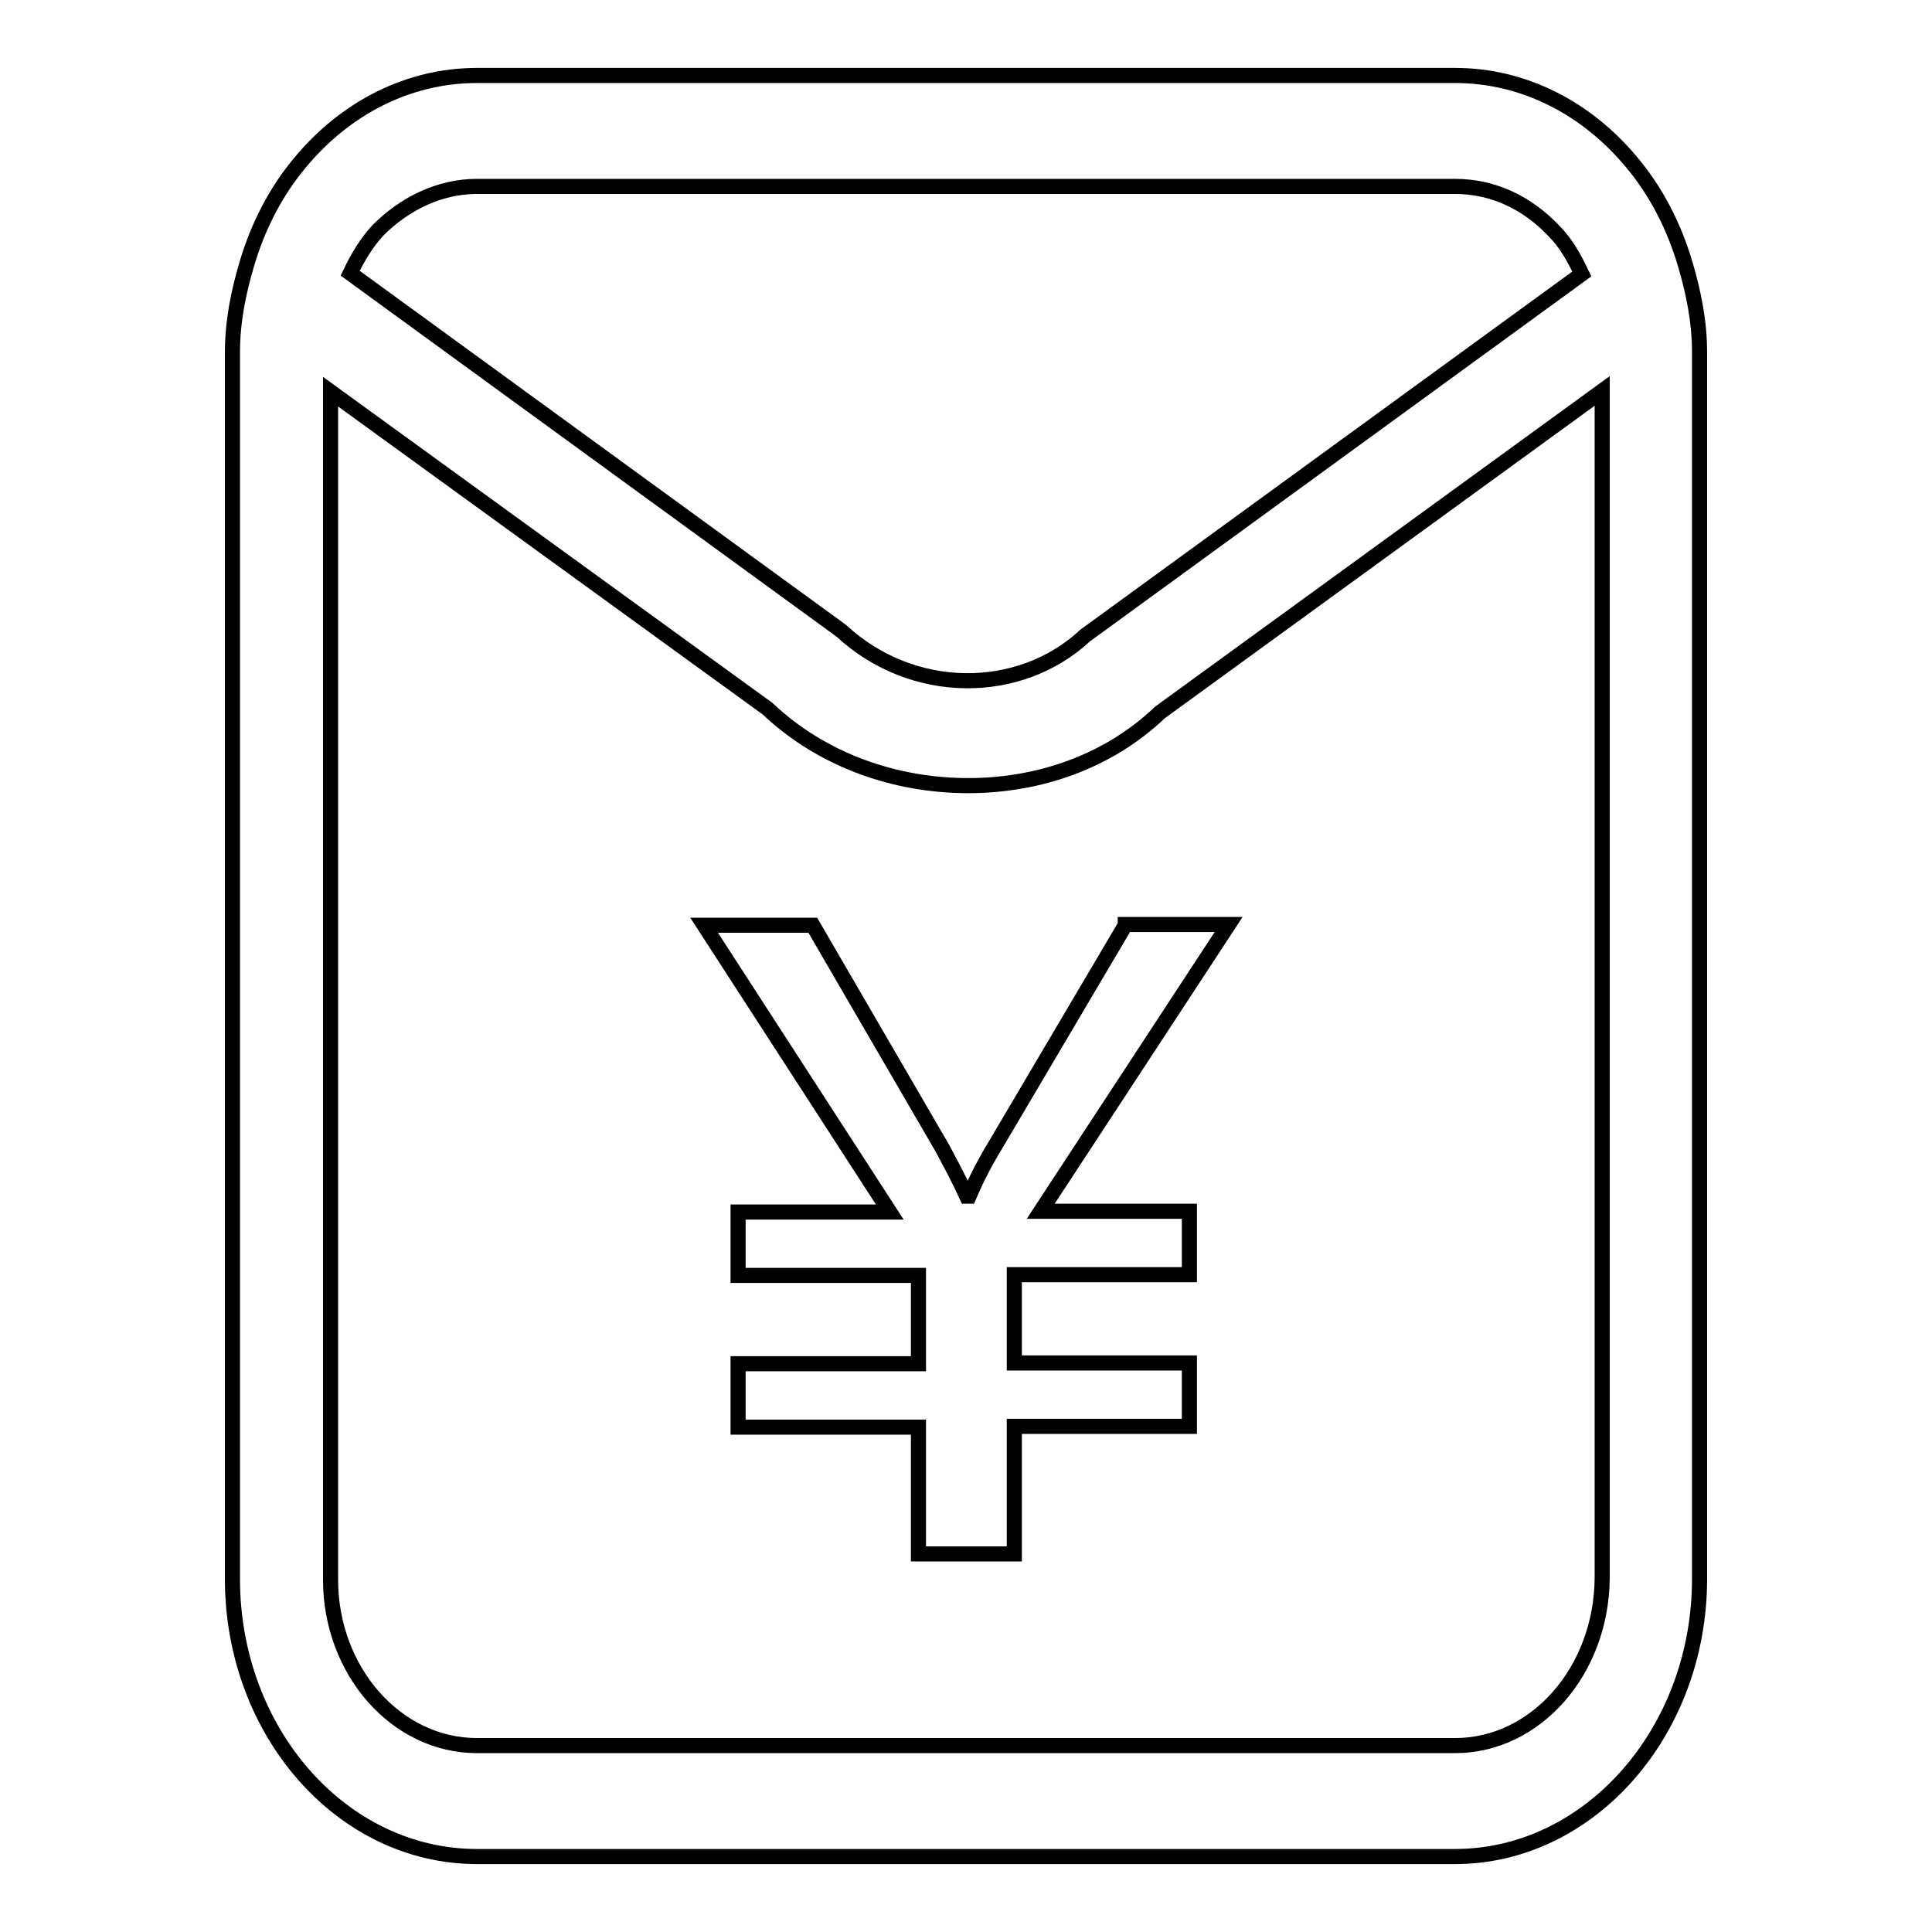 <?xml version="1.0" encoding="utf-8"?>
<!-- Svg Vector Icons : http://www.onlinewebfonts.com/icon -->
<!DOCTYPE svg PUBLIC "-//W3C//DTD SVG 1.1//EN" "http://www.w3.org/Graphics/SVG/1.1/DTD/svg11.dtd">
<svg version="1.1" xmlns="http://www.w3.org/2000/svg" xmlns:xlink="http://www.w3.org/1999/xlink" x="0px" y="0px" viewBox="0 0 256 256" enable-background="new 0 0 256 256" xml:space="preserve">
<g> <path stroke-width="2" fill-opacity="0" stroke="#000000"  d="M223.3,35c-1.5-5.1-3.9-9.7-7.1-13.5C210.3,14.4,202,10,192.8,10H63.2c-9.2,0-17.5,4.4-23.4,11.5 c-3.2,3.8-5.6,8.4-7.1,13.5c-1.1,3.7-1.9,7.6-1.9,11.7v162.5c0,20.3,14.5,36.8,32.4,36.8h129.6c17.8,0,32.4-16.5,32.4-36.8V46.7 C225.2,42.6,224.4,38.7,223.3,35z M63.2,24.7h129.6c5.1,0,9.6,2.2,13.1,5.9c1.6,1.6,2.7,3.6,3.7,5.7l-65.8,47.9 c-8.7,8.1-22.9,8.1-32.3-0.6L46.4,36.2c1-2.1,2.2-4.1,3.7-5.7C53.6,27,58.2,24.7,63.2,24.7z M192.8,231.3H63.2 c-10.7,0-19.4-9.9-19.4-22V51.9l57.9,42c7.3,6.9,17,10.2,26.6,10.2c9.4,0,18.6-3.2,25.4-9.7l58.6-42.6v157.3 C212.2,221.4,203.5,231.3,192.8,231.3z M149.1,122.6l-17.3,29.3c-1.4,2.3-2.5,4.5-3.4,6.6h-0.3c-1.2-2.6-2.3-4.6-3.2-6.3 l-17.2-29.6H93.3l24.6,38H97.8v8.4h23.9v11.7H97.8v8.4h23.9v16.8h12.7V189h23.2v-8.4h-23.2v-11.7h23.2v-8.4h-19.7l24.9-38H149.1z" /></g>
</svg>